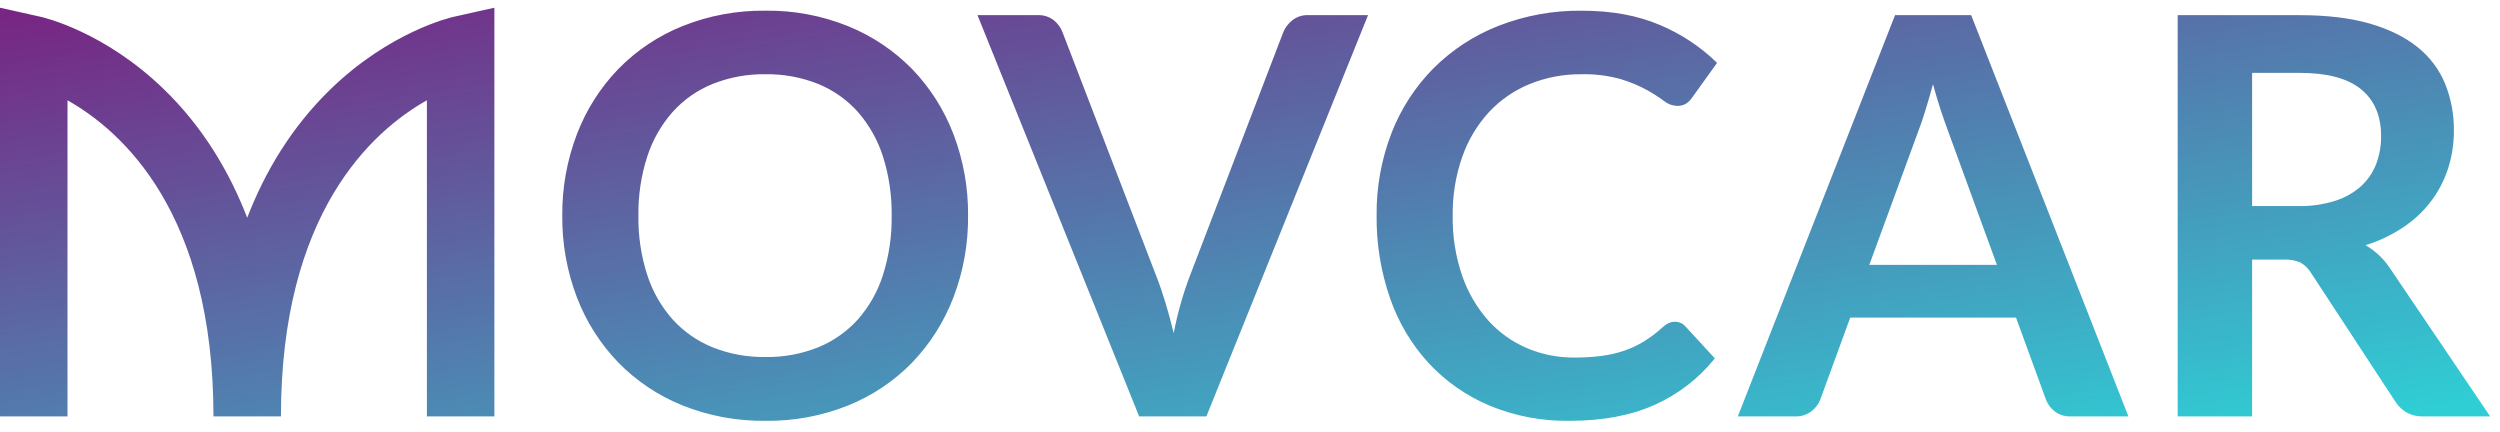 <svg width="162" height="28" viewBox="0 0 162 28" fill="none" xmlns="http://www.w3.org/2000/svg">
<path d="M96.513 26.281C95.021 25.653 93.679 24.715 92.577 23.53C91.463 22.314 90.612 20.881 90.075 19.322C89.48 17.605 89.186 15.799 89.204 13.982C89.183 12.148 89.511 10.326 90.172 8.615C90.784 7.043 91.712 5.614 92.899 4.416C94.098 3.223 95.53 2.29 97.105 1.674C98.829 1.003 100.665 0.67 102.514 0.694C104.438 0.694 106.121 1.002 107.562 1.62C108.941 2.196 110.197 3.029 111.266 4.074L109.652 6.322C109.553 6.469 109.428 6.596 109.284 6.699C109.1 6.817 108.883 6.874 108.665 6.861C108.356 6.849 108.059 6.735 107.821 6.538C107.472 6.281 107.107 6.047 106.728 5.837C106.194 5.546 105.632 5.311 105.05 5.135C104.213 4.898 103.346 4.789 102.477 4.812C101.324 4.799 100.18 5.016 99.112 5.45C98.112 5.86 97.213 6.483 96.476 7.274C95.714 8.11 95.128 9.092 94.754 10.161C94.326 11.388 94.117 12.681 94.135 13.982C94.113 15.308 94.323 16.629 94.754 17.884C95.12 18.943 95.69 19.92 96.432 20.76C97.124 21.53 97.974 22.141 98.925 22.55C99.9 22.967 100.95 23.177 102.01 23.169C102.606 23.173 103.203 23.137 103.795 23.062C104.295 22.997 104.787 22.882 105.265 22.72C105.71 22.566 106.137 22.364 106.539 22.117C106.964 21.853 107.363 21.549 107.732 21.21C107.844 21.106 107.971 21.018 108.108 20.949C108.242 20.882 108.39 20.848 108.539 20.849C108.668 20.849 108.795 20.877 108.912 20.929C109.03 20.982 109.134 21.059 109.22 21.155L111.121 23.223C110.084 24.518 108.753 25.548 107.238 26.226C105.701 26.922 103.856 27.27 101.704 27.27C99.924 27.297 98.158 26.961 96.513 26.281V26.281ZM44.23 26.272C42.665 25.644 41.248 24.698 40.068 23.494C38.9 22.283 37.988 20.849 37.387 19.278C36.741 17.587 36.418 15.791 36.435 13.982C36.419 12.172 36.741 10.376 37.387 8.686C37.988 7.114 38.9 5.679 40.068 4.469C41.248 3.264 42.665 2.318 44.23 1.69C45.938 1.008 47.763 0.669 49.602 0.692C51.438 0.669 53.261 1.011 54.964 1.699C56.521 2.332 57.932 3.278 59.109 4.478C60.273 5.686 61.182 7.117 61.78 8.685C62.426 10.375 62.749 12.172 62.731 13.981C62.749 15.79 62.426 17.587 61.78 19.277C61.18 20.847 60.272 22.28 59.109 23.493C57.935 24.697 56.524 25.643 54.964 26.272C53.26 26.954 51.437 27.293 49.602 27.27C47.763 27.292 45.938 26.954 44.23 26.272V26.272ZM46.176 5.44C45.185 5.842 44.3 6.463 43.585 7.256C42.845 8.096 42.287 9.078 41.943 10.142C41.543 11.382 41.349 12.679 41.368 13.982C41.349 15.284 41.543 16.581 41.943 17.821C42.285 18.883 42.844 19.863 43.585 20.698C44.301 21.487 45.187 22.105 46.176 22.505C47.265 22.939 48.429 23.152 49.602 23.135C50.771 23.153 51.932 22.939 53.019 22.505C54.002 22.105 54.882 21.487 55.593 20.698C56.327 19.861 56.88 18.882 57.216 17.821C57.609 16.58 57.799 15.283 57.78 13.982C57.799 12.68 57.609 11.383 57.216 10.142C56.878 9.079 56.326 8.097 55.593 7.256C54.884 6.463 54.004 5.842 53.019 5.44C51.932 5.006 50.771 4.793 49.602 4.811C48.429 4.793 47.265 5.007 46.176 5.44H46.176ZM157.022 26.983C156.65 26.995 156.281 26.908 155.953 26.732C155.651 26.555 155.396 26.308 155.21 26.012L149.757 17.687C149.592 17.412 149.361 17.183 149.084 17.021C148.744 16.87 148.372 16.802 148 16.823H145.937V26.984H141.113V0.982H149.022C150.791 0.982 152.306 1.165 153.569 1.53C154.829 1.896 155.863 2.408 156.672 3.067C157.453 3.693 158.064 4.507 158.446 5.432C158.831 6.395 159.024 7.425 159.012 8.462C159.017 9.305 158.886 10.142 158.626 10.943C158.377 11.708 158.001 12.425 157.514 13.065C157.012 13.717 156.405 14.282 155.719 14.737C154.969 15.236 154.151 15.624 153.289 15.888C153.923 16.258 154.463 16.768 154.868 17.38L161.361 26.983H157.022ZM145.937 13.353H148.949C149.755 13.368 150.557 13.253 151.326 13.011C151.942 12.817 152.511 12.495 152.995 12.067C153.426 11.672 153.76 11.182 153.972 10.637C154.192 10.057 154.301 9.442 154.295 8.821C154.295 7.503 153.861 6.489 152.995 5.782C152.126 5.075 150.802 4.722 149.022 4.722H145.937L145.937 13.353ZM134.188 26.982C133.819 26.998 133.455 26.887 133.158 26.667C132.894 26.466 132.692 26.195 132.575 25.885L130.638 20.581H119.894L117.956 25.885C117.843 26.184 117.647 26.446 117.392 26.64C117.099 26.872 116.733 26.993 116.36 26.982H112.611L122.8 0.98H127.732L137.921 26.982H134.188ZM124.762 7.166C124.601 7.694 124.442 8.155 124.287 8.551L121.131 17.164H129.4L126.243 8.515C126.099 8.131 125.941 7.678 125.768 7.157C125.596 6.636 125.425 6.07 125.257 5.458C125.089 6.07 124.925 6.639 124.762 7.166L124.762 7.166ZM73.817 26.982L63.341 0.98H67.233C67.598 0.965 67.958 1.072 68.255 1.286C68.52 1.492 68.725 1.765 68.847 2.078L74.946 17.937C75.149 18.453 75.343 19.019 75.529 19.637C75.713 20.255 75.889 20.905 76.057 21.588C76.294 20.344 76.637 19.123 77.081 17.937L83.16 2.078C83.284 1.781 83.482 1.521 83.735 1.322C84.023 1.09 84.385 0.969 84.756 0.981H88.649L78.174 26.982L73.817 26.982ZM27.663 26.982V6.499C24.09 8.51 18.206 13.822 18.206 26.982H13.832C13.832 13.828 7.954 8.515 4.374 6.5V26.982H0V0.5L2.663 1.095C2.829 1.133 6.766 2.045 10.624 5.787C13.145 8.234 14.864 11.12 16.019 14.109C17.174 11.12 18.892 8.234 21.414 5.787C25.27 2.045 29.208 1.133 29.374 1.095L32.036 0.5V26.982H27.663Z" fill="url(#paint0_linear_568_2601)"/>
<defs>
<linearGradient id="paint0_linear_568_2601" x1="160.725" y1="26.156" x2="152.396" y2="-24.913" gradientUnits="userSpaceOnUse">
<stop stop-color="#2FCED5"/>
<stop offset="1" stop-color="#792282"/>
</linearGradient>
</defs>
</svg>
